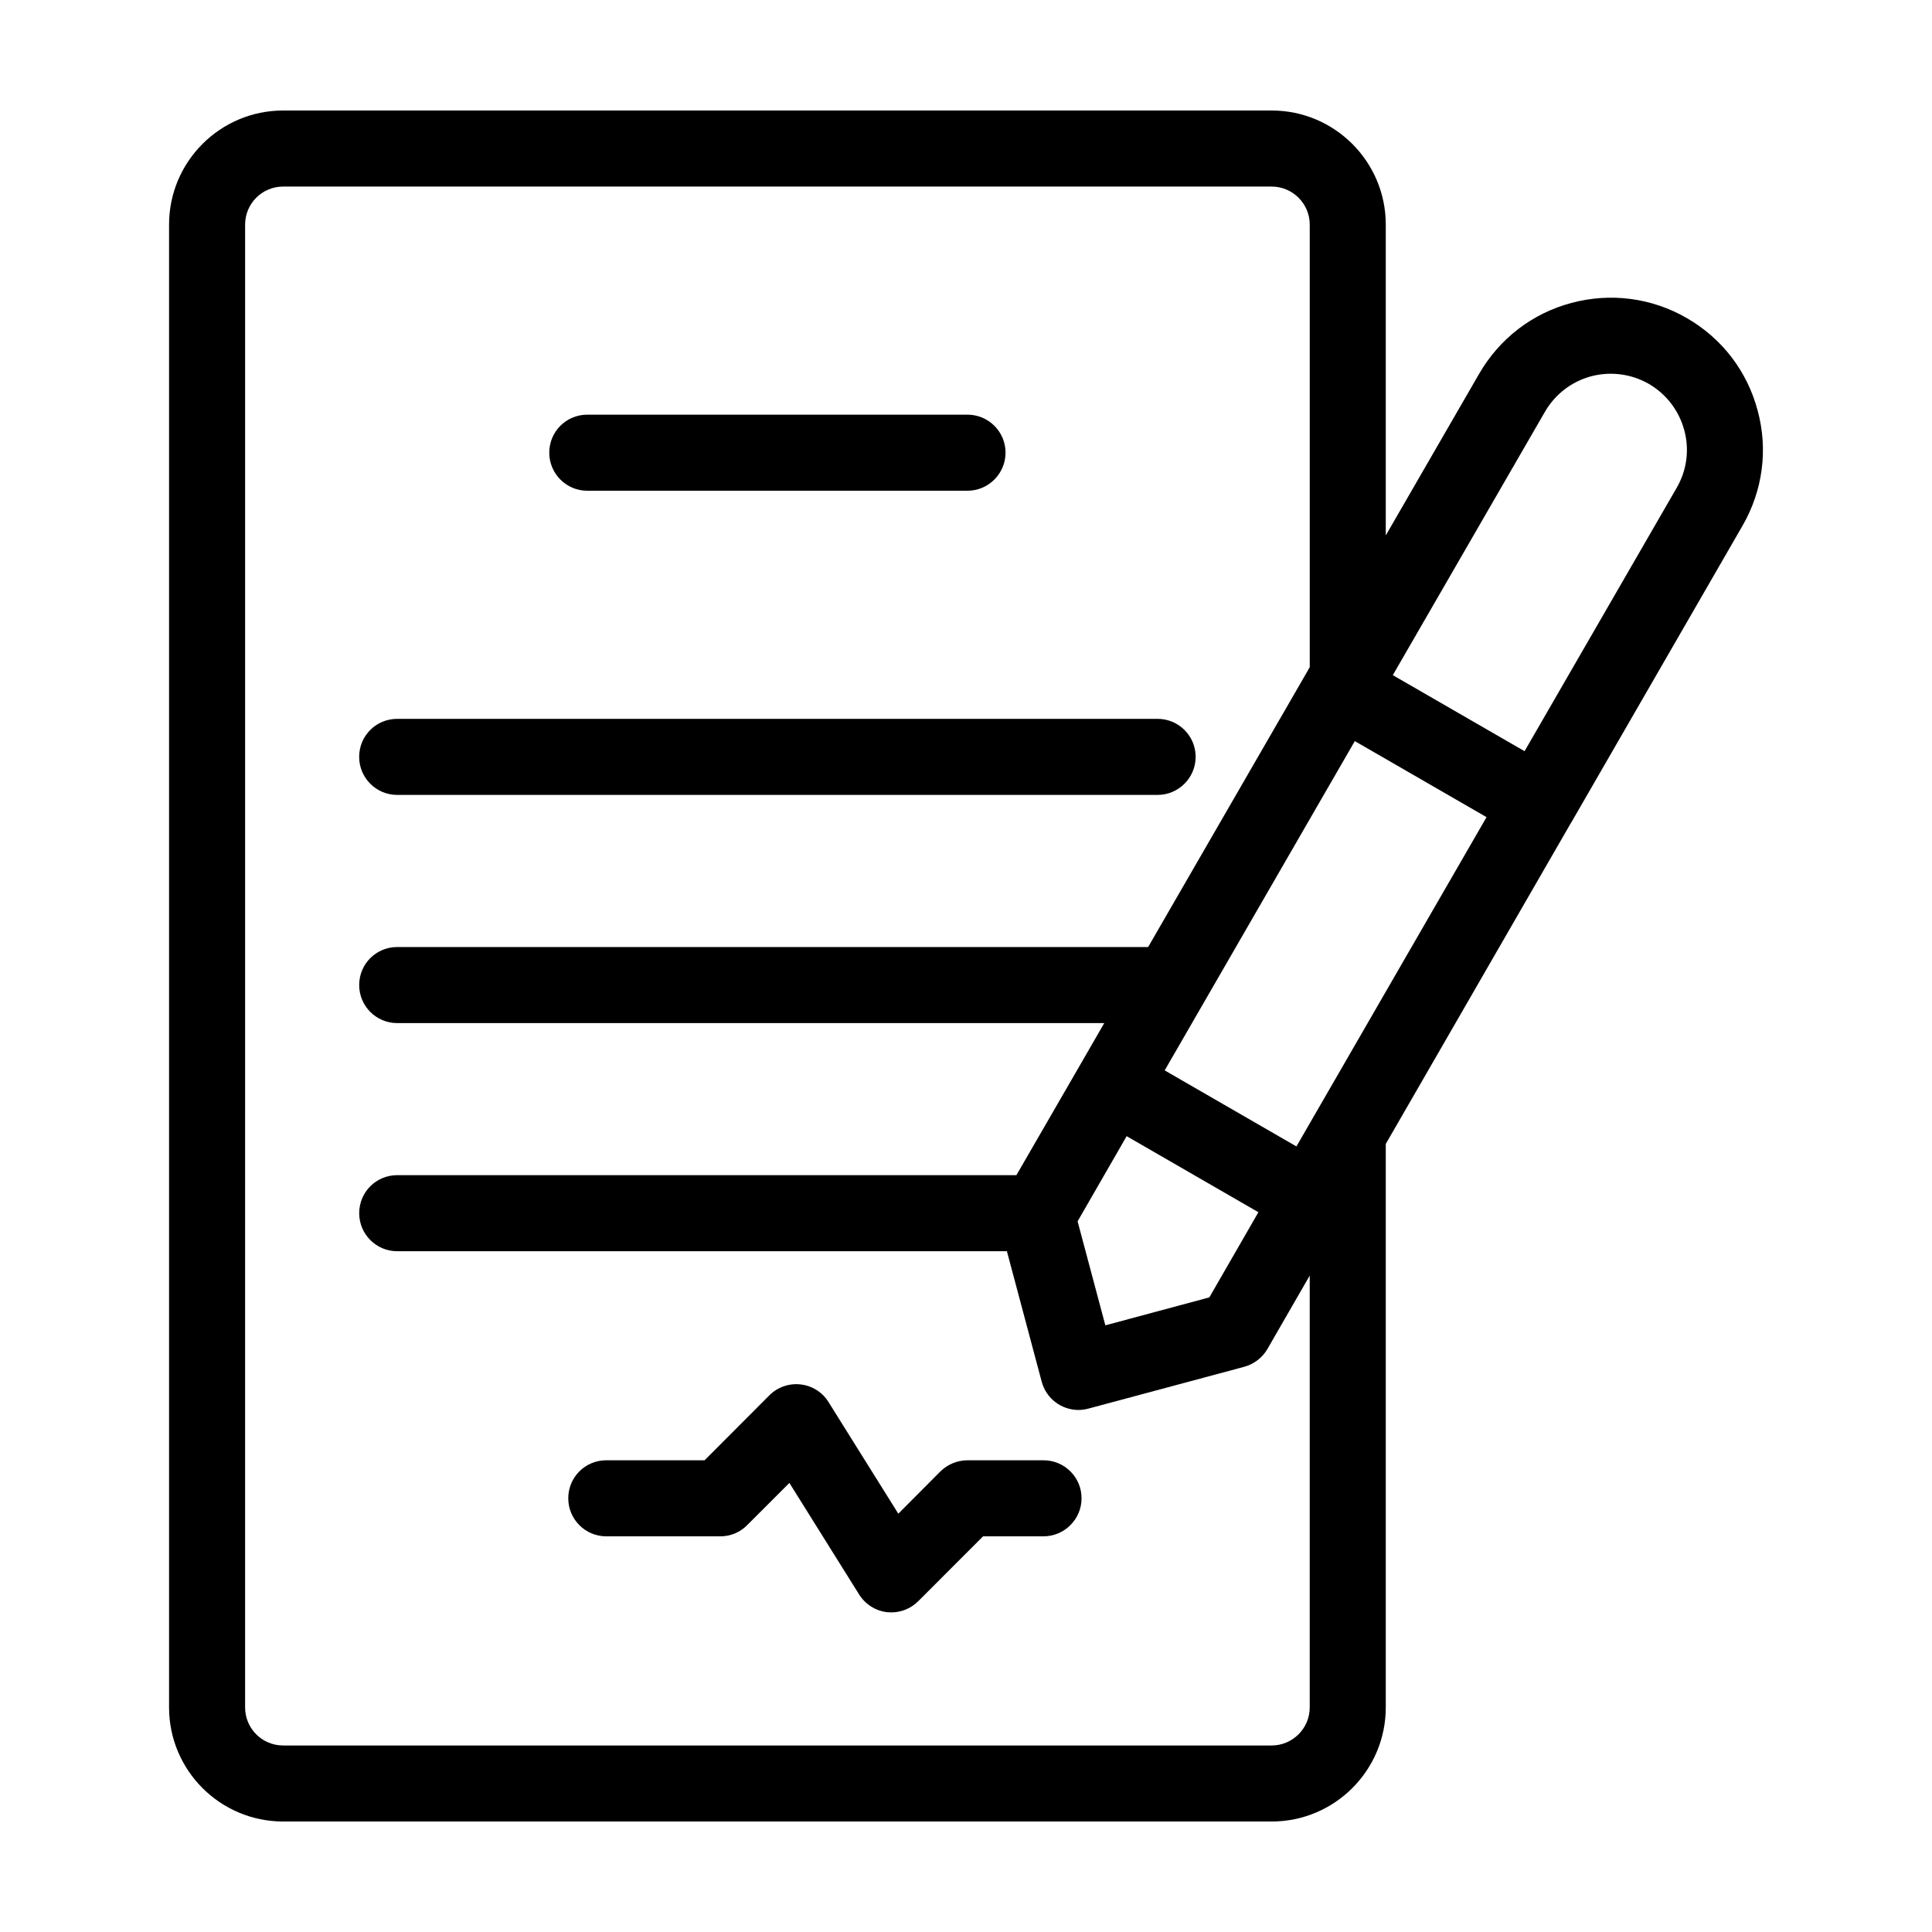 <?xml version="1.0" encoding="UTF-8"?>
<!-- Uploaded to: SVG Repo, www.svgrepo.com, Generator: SVG Repo Mixer Tools -->
<svg fill="#000000" width="800px" height="800px" version="1.1" viewBox="144 144 512 512" xmlns="http://www.w3.org/2000/svg">
 <g>
  <path d="m299.64 274.05h100.76c5.543 0 10.078-4.535 10.078-10.078 0-5.594-4.535-10.078-10.078-10.078h-100.76c-5.594 0-10.078 4.484-10.078 10.078 0 5.543 4.484 10.078 10.078 10.078z"/>
  <path d="m249.26 354.66h201.52c5.543 0 10.078-4.535 10.078-10.078 0-5.594-4.535-10.078-10.078-10.078h-201.52c-5.594 0-10.078 4.484-10.078 10.078 0.004 5.543 4.488 10.078 10.078 10.078z"/>
  <path d="m420.55 530.99h-20.152c-2.672 0-5.238 1.059-7.152 2.922l-11.184 11.234-18.488-29.574c-1.613-2.621-4.332-4.332-7.406-4.684-3.023-0.352-6.098 0.707-8.262 2.871l-17.184 17.23h-26.047c-5.594 0-10.078 4.484-10.078 10.078 0 5.543 4.484 10.078 10.078 10.078h30.23c2.672 0 5.238-1.059 7.106-2.973l11.184-11.184 18.488 29.574c1.613 2.57 4.332 4.332 7.406 4.684 0.402 0 0.754 0.051 1.16 0.051 2.621 0 5.188-1.059 7.106-2.973l17.172-17.184h16.02c5.543 0 10.078-4.535 10.078-10.078 0-5.59-4.531-10.074-10.074-10.074z"/>
  <path d="m609.79 252.79c-2.769-10.43-9.422-19.094-18.742-24.484-9.32-5.391-20.203-6.801-30.582-4.031-10.43 2.769-19.094 9.473-24.484 18.793l-24.738 42.824v-82.375c0-16.676-13.551-30.23-30.23-30.23h-261.98c-16.676 0-30.23 13.551-30.23 30.23v392.97c0 16.676 13.551 30.23 30.23 30.23h261.98c16.676 0 30.23-13.551 30.23-30.23v-149.33l49.172-85.246h0.051v-0.051l45.293-78.492c5.391-9.32 6.852-20.203 4.031-30.582zm-118.7 343.7c0 5.543-4.535 10.078-10.078 10.078h-261.98c-5.594 0-10.078-4.535-10.078-10.078l0.004-392.97c0-5.543 4.484-10.078 10.078-10.078h261.98c5.543 0 10.078 4.535 10.078 10.078v117.29l-0.453 0.754v0.051l-42.375 73.359h-199c-5.594 0-10.078 4.484-10.078 10.078 0 5.543 4.484 10.078 10.078 10.078h187.37l-6.449 11.184-16.828 29.117h-164.09c-5.594 0-10.078 4.484-10.078 10.078 0 5.543 4.484 10.078 10.078 10.078h161.57l9.219 34.562c1.211 4.535 5.289 7.508 9.773 7.508 0.855 0 1.715-0.152 2.57-0.352l41.312-11.082c2.57-0.707 4.785-2.367 6.144-4.684l11.234-19.496zm-13.602-131.24-13 22.57-27.559 7.406-7.356-27.559 13-22.57zm10.078-17.434-34.914-20.152 50.383-87.262 34.914 20.152zm100.76-174.52-40.305 69.777-34.914-20.152 40.305-69.777c2.719-4.684 7.055-8.012 12.242-9.422 5.188-1.359 10.629-0.656 15.316 2.016 4.637 2.719 7.961 7.055 9.371 12.242 1.41 5.191 0.703 10.633-2.016 15.316z"/>
 </g>
</svg>
